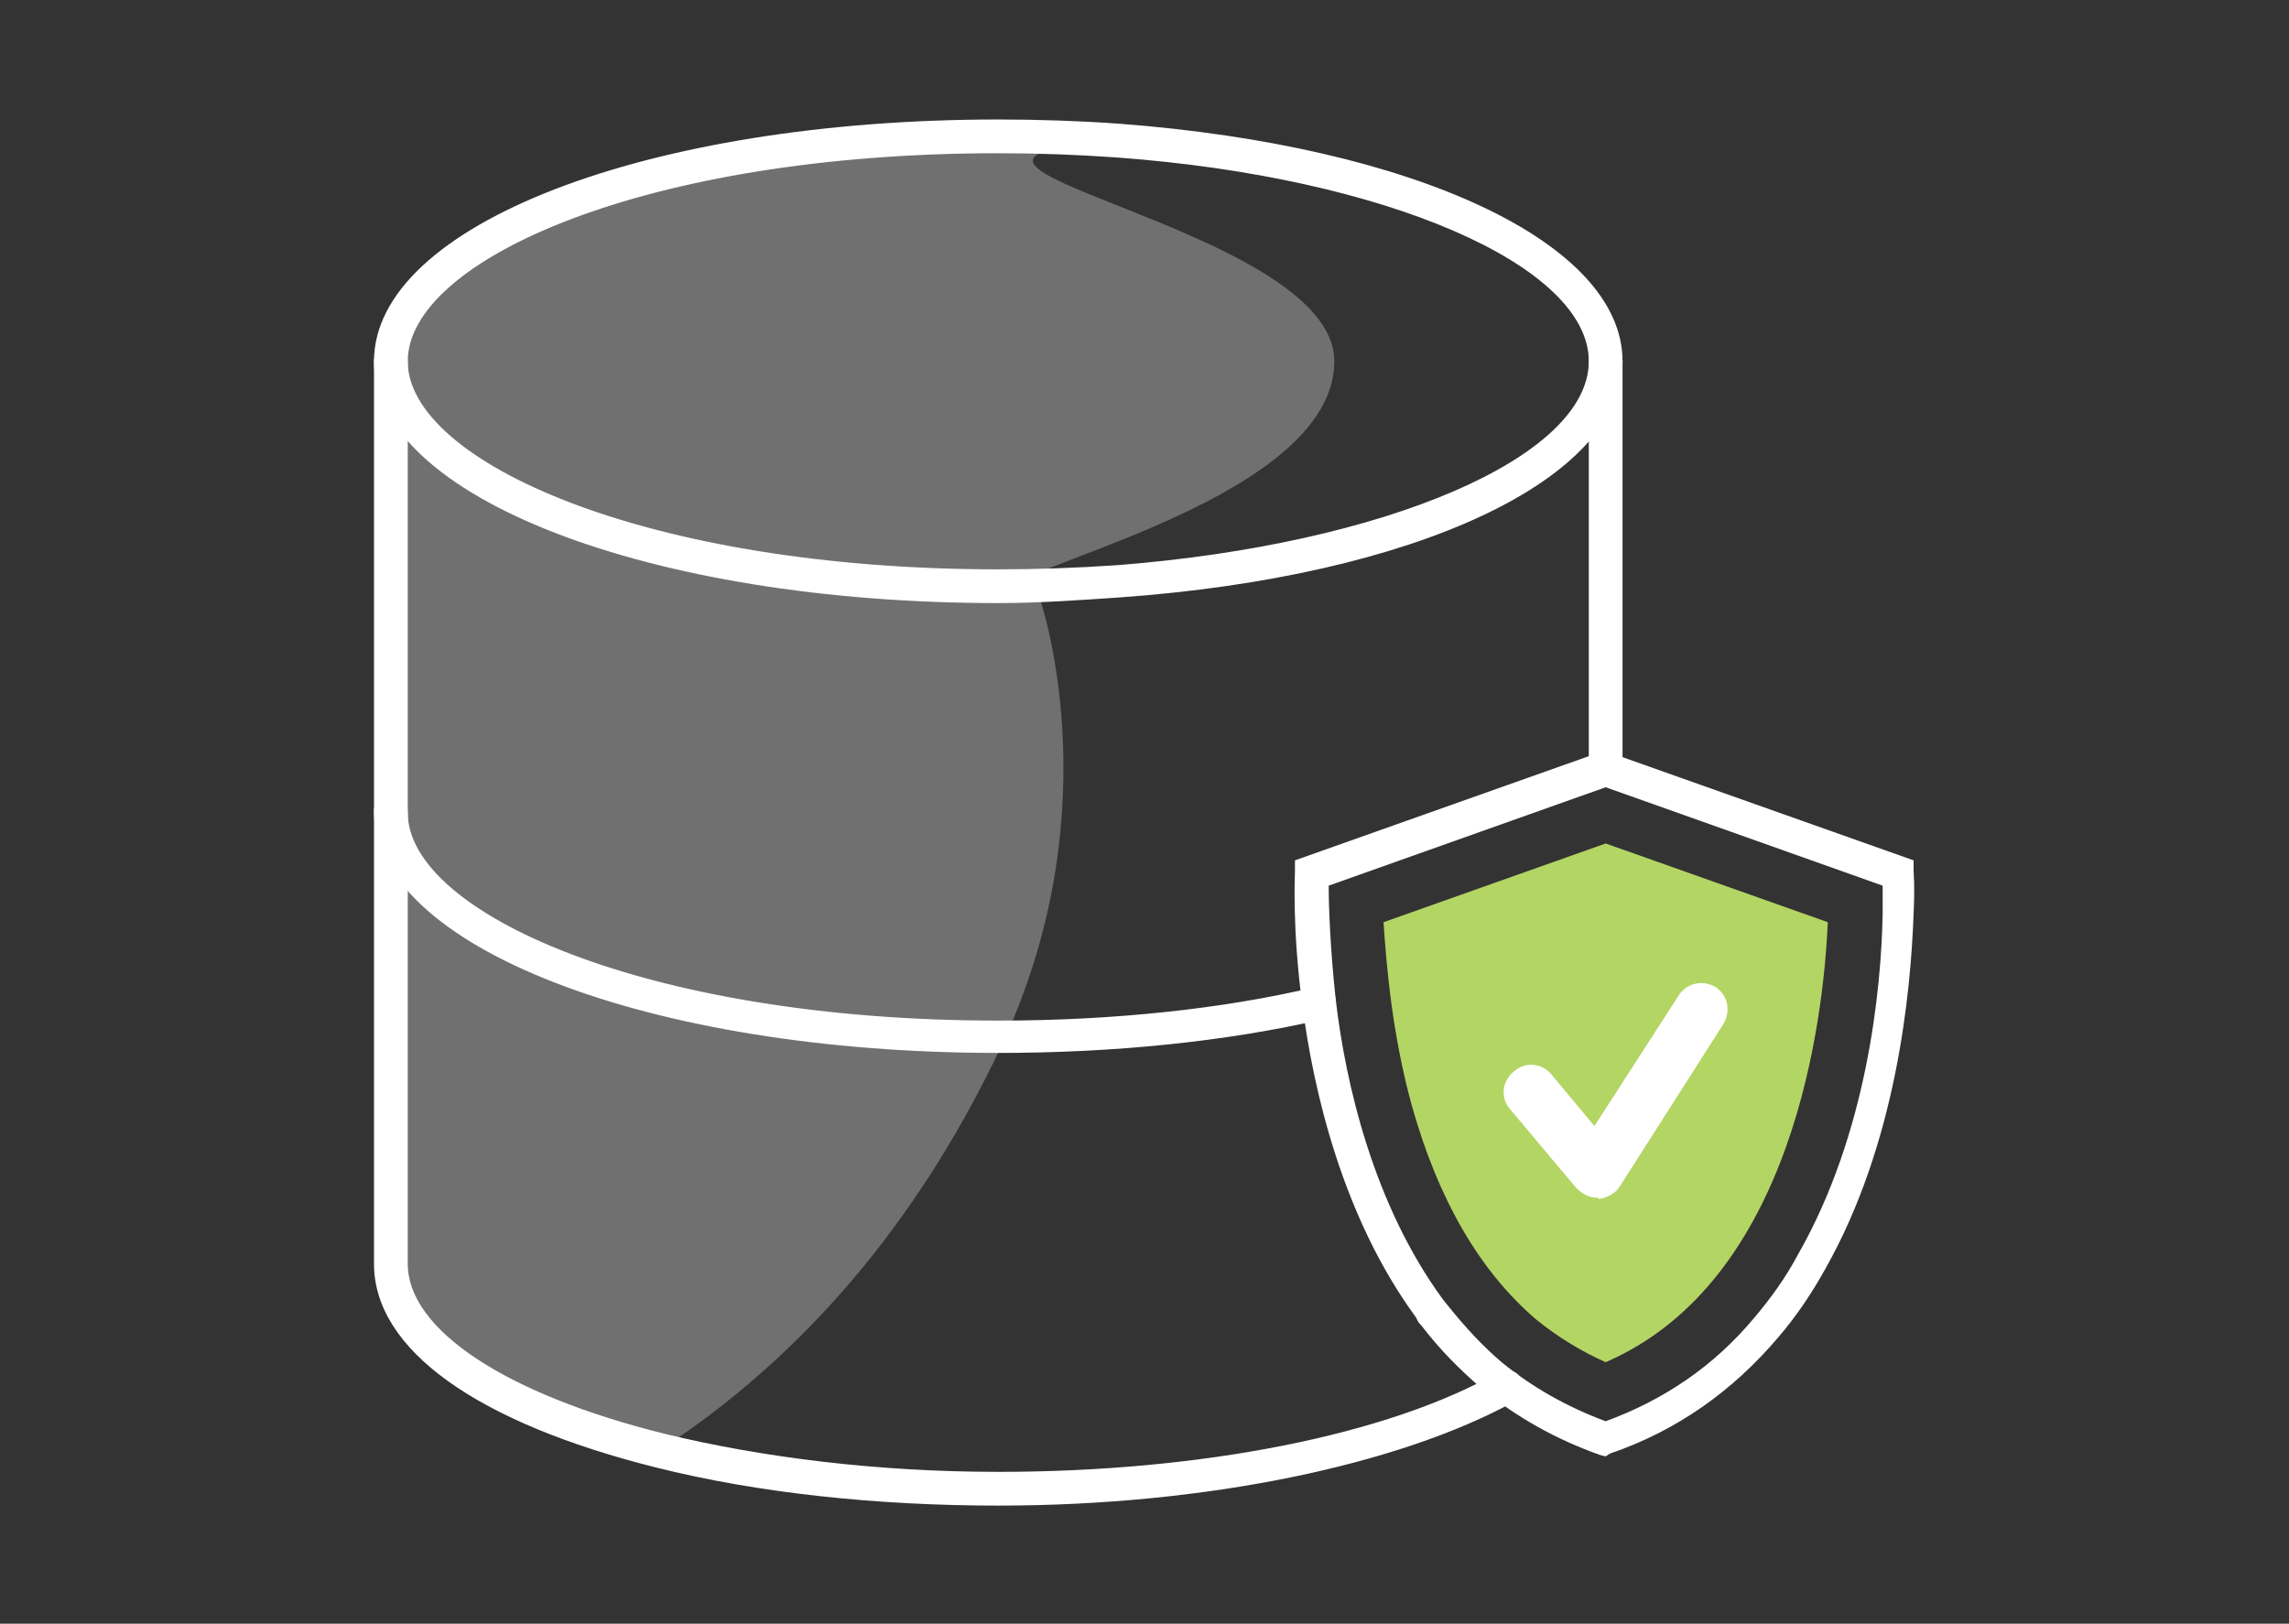 <?xml version="1.0" encoding="utf-8"?>
<!-- Generator: Adobe Illustrator 25.4.1, SVG Export Plug-In . SVG Version: 6.00 Build 0)  -->
<svg version="1.1" id="Layer_1" xmlns="http://www.w3.org/2000/svg" xmlns:xlink="http://www.w3.org/1999/xlink" x="0px" y="0px"
	 viewBox="0 0 162.8 115.5" style="enable-background:new 0 0 162.8 115.5;" xml:space="preserve">
<rect x="0" y="0" width="162.8" height="115.5" fill="#333333" stroke="none"/>
<style type="text/css">
	.st0{fill:#FFFFFF;}
	.st1{fill:#B3D564;}
	.st2{fill:none;}
	.st3{opacity:0.3;fill:#FFFFFF;enable-background:new    ;}
</style>
<g>
	<path class="st0" d="M71,42.9c-24.9,0-44.4-7.6-44.4-17.2C26.6,16,46.1,8.5,71,8.5c2.9,0,5.8,0.1,8.6,0.3
		c21.1,1.6,35.8,8.5,35.8,16.9S100.7,41,79.6,42.5C76.7,42.7,73.8,42.9,71,42.9z M71,10.9c-25.1,0-42,7.6-42,14.8
		c0,7.1,16.9,14.8,42,14.8c2.8,0,5.6-0.1,8.5-0.3c19.1-1.5,33.5-7.7,33.5-14.5S98.6,12.6,79.4,11.2C76.6,11,73.8,10.9,71,10.9z"/>
	<path class="st0" d="M71,74.9c-24.9,0-44.4-7.6-44.4-17.2c0-0.7,0.5-1.2,1.2-1.2S29,57,29,57.8c0,7.1,16.9,14.8,42,14.8
		c8,0,15.9-0.8,22.6-2.4c0.6-0.2,1.3,0.3,1.4,0.9c0.1,0.6-0.3,1.3-0.9,1.4C87.2,74.1,79.2,74.9,71,74.9z"/>
	<path class="st0" d="M71,107.1c-8.7,0-17.1-0.9-24.3-2.7c-12.8-3.2-20.1-8.4-20.1-14.5V25.7c0-0.7,0.5-1.2,1.2-1.2S29,25,29,25.7
		v64.2c0,4.7,7,9.3,18.3,12.1c7,1.7,15.2,2.7,23.7,2.7c14.4,0,27.7-2.6,35.6-7.1c0.6-0.3,1.3-0.1,1.6,0.5c0.3,0.6,0.1,1.3-0.5,1.6
		C99.5,104.2,85.8,107.1,71,107.1z"/>
	<path class="st0" d="M114.2,56c-0.7,0-1.2-0.5-1.2-1.2V25.7c0-0.7,0.5-1.2,1.2-1.2s1.2,0.5,1.2,1.2v29.1
		C115.4,55.4,114.9,56,114.2,56z"/>
	<path class="st1" d="M114.2,96.9c-1.8-0.8-3.4-1.8-4.9-3c-4-3.4-7-8.5-8.9-15.3c-1.4-5.1-1.8-10-2-13l15.8-5.6l15.8,5.6
		C129.7,72.4,127.6,91.1,114.2,96.9z"/>
	<path class="st0" d="M114.2,103.6l-0.4-0.1c-3.1-1.1-6-2.7-8.5-4.8c-1.5-1.3-2.9-2.7-4.2-4.4c-0.1-0.1-0.2-0.2-0.3-0.4l-0.1-0.2
		c-5.2-7.1-7.3-16.1-8.1-22.4l0,0c-0.7-5.3-0.5-9.1-0.5-9.3v-0.8l22-7.8l22,7.8v0.8c0,0,0.1,1.1,0,3c-0.2,5.6-1.2,16.3-6.3,25.3
		c-1,1.8-2.1,3.4-3.3,4.8c-3.3,3.9-7.3,6.7-12,8.3L114.2,103.6z M95,71.1c0.7,6,2.7,14.6,7.6,21.3l0.4,0.5c1.2,1.5,2.5,2.9,3.8,4
		c2.2,1.8,4.7,3.2,7.4,4.2c4.1-1.5,7.7-3.9,10.6-7.4c1.1-1.3,2.2-2.8,3.1-4.5c4.9-8.6,5.9-18.8,6-24.2c0-0.8,0-1.5,0-2l-19.7-7
		l-19.7,7C94.5,64.4,94.6,67.4,95,71.1L95,71.1z"/>
	<path class="st2" d="M135,65.1c-0.1,5.1-1.1,15.8-6.2,24.8c-0.9,1.6-2,3.2-3.2,4.6c-2.9,3.4-6.6,6.3-11.5,7.9
		c-3.2-1.1-5.9-2.6-8.1-4.6c-1.5-1.3-2.8-2.7-4-4.2c20.6-8.8,25.8-25.8,27.2-33.5l5.8,2.1C135,62.2,135.1,63.2,135,65.1z"/>
	<path class="st0" d="M113.6,85.2c-0.6,0-1.1-0.3-1.5-0.7l-4.7-5.6c-0.7-0.8-0.6-2,0.3-2.7c0.8-0.7,2-0.6,2.7,0.3l3,3.6l6-9.3
		c0.6-0.9,1.7-1.1,2.6-0.6c0.9,0.6,1.1,1.7,0.6,2.6l-7.4,11.6c-0.3,0.5-0.9,0.8-1.5,0.9C113.7,85.2,113.7,85.2,113.6,85.2z"/>
	<path class="st3" d="M73.9,42.4c0,0,5.2,14.6-2.4,31.4C66.7,84.2,59.1,95.2,47,103.1c-11.6-2.9-19.2-7.8-19.2-13.3V25.7
		c0-8.8,19.3-16,43.2-16c2.9,0,5.8,0.1,8.5,0.3c-19.8,1.5,15.4,5.9,15.4,15.7C94.9,37,64.1,41.7,73.9,42.4z"/>
</g>
</svg>
